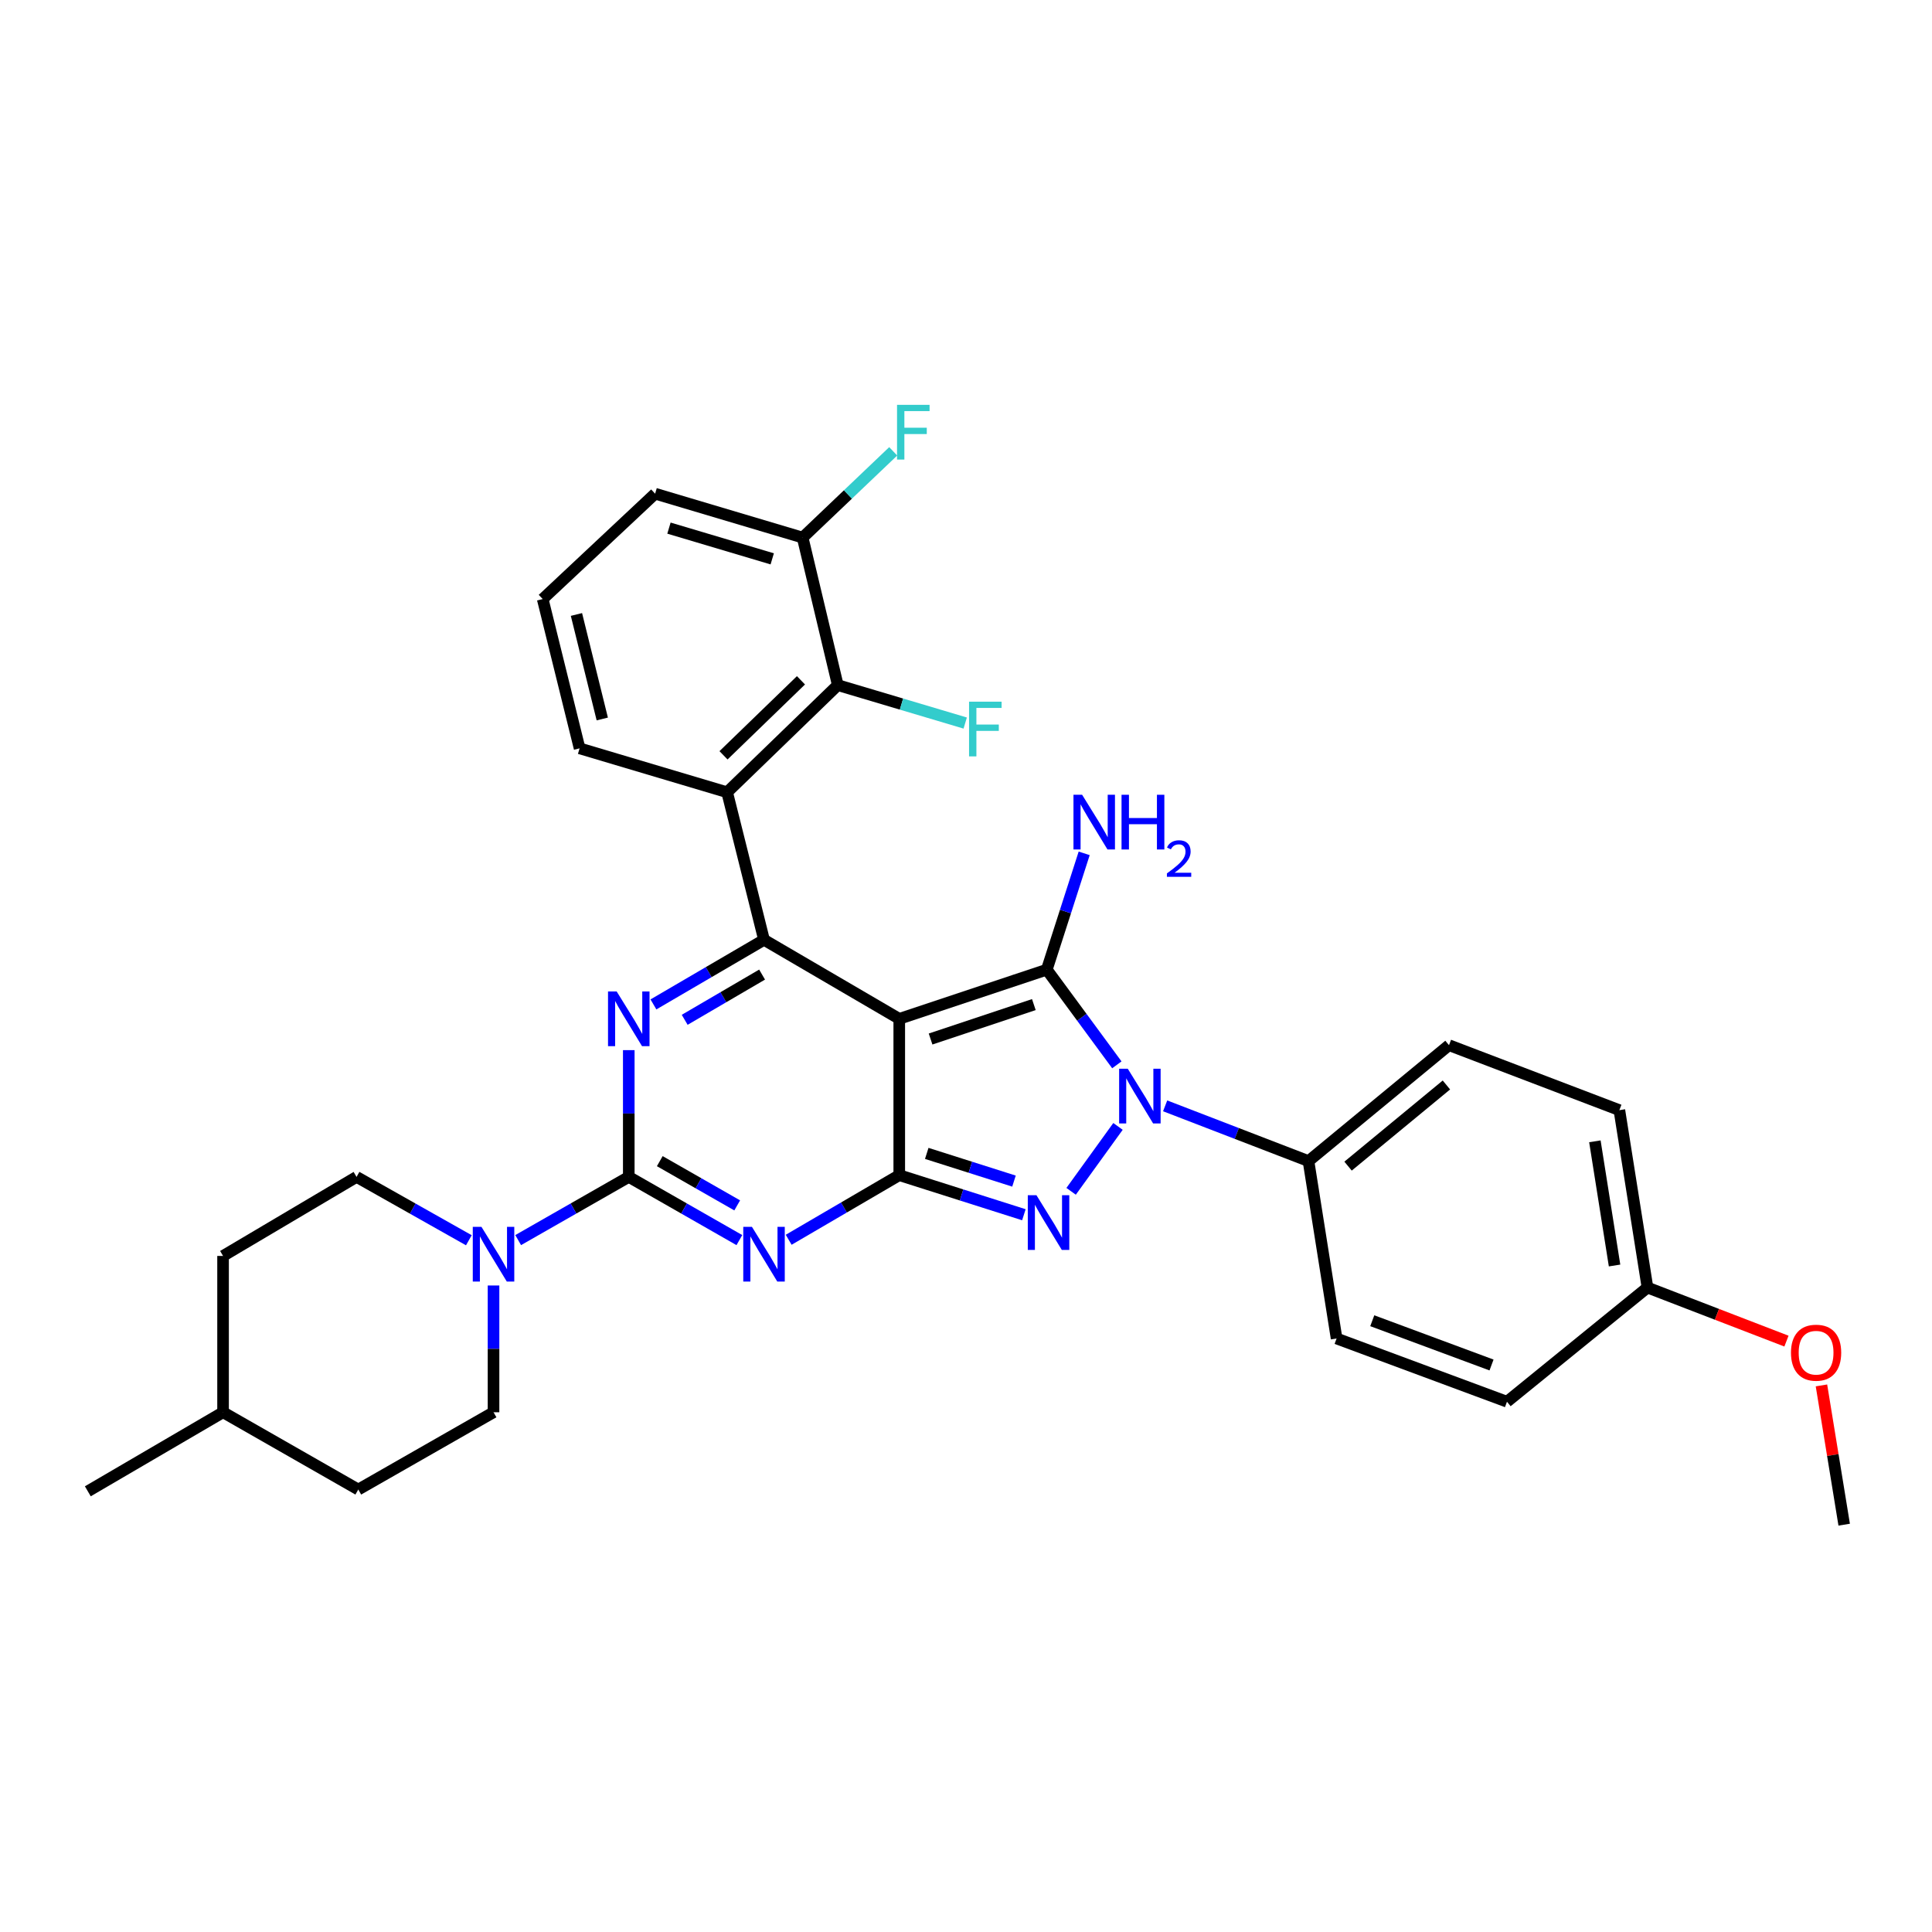 <?xml version='1.0' encoding='iso-8859-1'?>
<svg version='1.1' baseProfile='full'
              xmlns='http://www.w3.org/2000/svg'
                      xmlns:rdkit='http://www.rdkit.org/xml'
                      xmlns:xlink='http://www.w3.org/1999/xlink'
                  xml:space='preserve'
width='1000px' height='1000px' viewBox='0 0 1000 1000'>
<!-- END OF HEADER -->
<rect style='opacity:1.0;fill:#FFFFFF;stroke:none' width='1000' height='1000' x='0' y='0'> </rect>
<path class='bond-0' d='M 325.452,543.549 L 325.452,576.355' style='fill:none;fill-rule:evenodd;stroke:#0000FF;stroke-width:6px;stroke-linecap:butt;stroke-linejoin:miter;stroke-opacity:1' />
<path class='bond-0' d='M 325.452,576.355 L 325.452,609.161' style='fill:none;fill-rule:evenodd;stroke:#000000;stroke-width:6px;stroke-linecap:butt;stroke-linejoin:miter;stroke-opacity:1' />
<path class='bond-1' d='M 338.219,519.884 L 366.836,503.162' style='fill:none;fill-rule:evenodd;stroke:#0000FF;stroke-width:6px;stroke-linecap:butt;stroke-linejoin:miter;stroke-opacity:1' />
<path class='bond-1' d='M 366.836,503.162 L 395.453,486.44' style='fill:none;fill-rule:evenodd;stroke:#000000;stroke-width:6px;stroke-linecap:butt;stroke-linejoin:miter;stroke-opacity:1' />
<path class='bond-1' d='M 354.393,527.854 L 374.425,516.149' style='fill:none;fill-rule:evenodd;stroke:#0000FF;stroke-width:6px;stroke-linecap:butt;stroke-linejoin:miter;stroke-opacity:1' />
<path class='bond-1' d='M 374.425,516.149 L 394.457,504.443' style='fill:none;fill-rule:evenodd;stroke:#000000;stroke-width:6px;stroke-linecap:butt;stroke-linejoin:miter;stroke-opacity:1' />
<path class='bond-2' d='M 325.452,609.161 L 354.075,625.518' style='fill:none;fill-rule:evenodd;stroke:#000000;stroke-width:6px;stroke-linecap:butt;stroke-linejoin:miter;stroke-opacity:1' />
<path class='bond-2' d='M 354.075,625.518 L 382.698,641.874' style='fill:none;fill-rule:evenodd;stroke:#0000FF;stroke-width:6px;stroke-linecap:butt;stroke-linejoin:miter;stroke-opacity:1' />
<path class='bond-2' d='M 341.502,601.009 L 361.538,612.458' style='fill:none;fill-rule:evenodd;stroke:#000000;stroke-width:6px;stroke-linecap:butt;stroke-linejoin:miter;stroke-opacity:1' />
<path class='bond-2' d='M 361.538,612.458 L 381.574,623.908' style='fill:none;fill-rule:evenodd;stroke:#0000FF;stroke-width:6px;stroke-linecap:butt;stroke-linejoin:miter;stroke-opacity:1' />
<path class='bond-3' d='M 325.452,609.161 L 296.829,625.518' style='fill:none;fill-rule:evenodd;stroke:#000000;stroke-width:6px;stroke-linecap:butt;stroke-linejoin:miter;stroke-opacity:1' />
<path class='bond-3' d='M 296.829,625.518 L 268.206,641.874' style='fill:none;fill-rule:evenodd;stroke:#0000FF;stroke-width:6px;stroke-linecap:butt;stroke-linejoin:miter;stroke-opacity:1' />
<path class='bond-4' d='M 408.22,641.703 L 436.837,624.981' style='fill:none;fill-rule:evenodd;stroke:#0000FF;stroke-width:6px;stroke-linecap:butt;stroke-linejoin:miter;stroke-opacity:1' />
<path class='bond-4' d='M 436.837,624.981 L 465.455,608.259' style='fill:none;fill-rule:evenodd;stroke:#000000;stroke-width:6px;stroke-linecap:butt;stroke-linejoin:miter;stroke-opacity:1' />
<path class='bond-5' d='M 395.453,486.44 L 376.359,410.071' style='fill:none;fill-rule:evenodd;stroke:#000000;stroke-width:6px;stroke-linecap:butt;stroke-linejoin:miter;stroke-opacity:1' />
<path class='bond-6' d='M 395.453,486.44 L 465.455,527.344' style='fill:none;fill-rule:evenodd;stroke:#000000;stroke-width:6px;stroke-linecap:butt;stroke-linejoin:miter;stroke-opacity:1' />
<path class='bond-7' d='M 242.675,641.956 L 213.611,625.559' style='fill:none;fill-rule:evenodd;stroke:#0000FF;stroke-width:6px;stroke-linecap:butt;stroke-linejoin:miter;stroke-opacity:1' />
<path class='bond-7' d='M 213.611,625.559 L 184.547,609.161' style='fill:none;fill-rule:evenodd;stroke:#000000;stroke-width:6px;stroke-linecap:butt;stroke-linejoin:miter;stroke-opacity:1' />
<path class='bond-8' d='M 255.45,665.369 L 255.45,698.175' style='fill:none;fill-rule:evenodd;stroke:#0000FF;stroke-width:6px;stroke-linecap:butt;stroke-linejoin:miter;stroke-opacity:1' />
<path class='bond-8' d='M 255.45,698.175 L 255.45,730.981' style='fill:none;fill-rule:evenodd;stroke:#000000;stroke-width:6px;stroke-linecap:butt;stroke-linejoin:miter;stroke-opacity:1' />
<path class='bond-9' d='M 115.456,650.074 L 115.456,730.981' style='fill:none;fill-rule:evenodd;stroke:#000000;stroke-width:6px;stroke-linecap:butt;stroke-linejoin:miter;stroke-opacity:1' />
<path class='bond-10' d='M 115.456,650.074 L 184.547,609.161' style='fill:none;fill-rule:evenodd;stroke:#000000;stroke-width:6px;stroke-linecap:butt;stroke-linejoin:miter;stroke-opacity:1' />
<path class='bond-11' d='M 465.455,527.344 L 465.455,608.259' style='fill:none;fill-rule:evenodd;stroke:#000000;stroke-width:6px;stroke-linecap:butt;stroke-linejoin:miter;stroke-opacity:1' />
<path class='bond-12' d='M 465.455,527.344 L 541.815,501.89' style='fill:none;fill-rule:evenodd;stroke:#000000;stroke-width:6px;stroke-linecap:butt;stroke-linejoin:miter;stroke-opacity:1' />
<path class='bond-12' d='M 481.665,537.796 L 535.118,519.978' style='fill:none;fill-rule:evenodd;stroke:#000000;stroke-width:6px;stroke-linecap:butt;stroke-linejoin:miter;stroke-opacity:1' />
<path class='bond-13' d='M 465.455,608.259 L 497.707,618.503' style='fill:none;fill-rule:evenodd;stroke:#000000;stroke-width:6px;stroke-linecap:butt;stroke-linejoin:miter;stroke-opacity:1' />
<path class='bond-13' d='M 497.707,618.503 L 529.959,628.747' style='fill:none;fill-rule:evenodd;stroke:#0000FF;stroke-width:6px;stroke-linecap:butt;stroke-linejoin:miter;stroke-opacity:1' />
<path class='bond-13' d='M 479.684,596.996 L 502.26,604.167' style='fill:none;fill-rule:evenodd;stroke:#000000;stroke-width:6px;stroke-linecap:butt;stroke-linejoin:miter;stroke-opacity:1' />
<path class='bond-13' d='M 502.26,604.167 L 524.837,611.338' style='fill:none;fill-rule:evenodd;stroke:#0000FF;stroke-width:6px;stroke-linecap:butt;stroke-linejoin:miter;stroke-opacity:1' />
<path class='bond-14' d='M 554.41,616.623 L 578.674,583.026' style='fill:none;fill-rule:evenodd;stroke:#0000FF;stroke-width:6px;stroke-linecap:butt;stroke-linejoin:miter;stroke-opacity:1' />
<path class='bond-15' d='M 578.079,551.154 L 559.947,526.522' style='fill:none;fill-rule:evenodd;stroke:#0000FF;stroke-width:6px;stroke-linecap:butt;stroke-linejoin:miter;stroke-opacity:1' />
<path class='bond-15' d='M 559.947,526.522 L 541.815,501.89' style='fill:none;fill-rule:evenodd;stroke:#000000;stroke-width:6px;stroke-linecap:butt;stroke-linejoin:miter;stroke-opacity:1' />
<path class='bond-16' d='M 603.077,572.386 L 640.174,586.683' style='fill:none;fill-rule:evenodd;stroke:#0000FF;stroke-width:6px;stroke-linecap:butt;stroke-linejoin:miter;stroke-opacity:1' />
<path class='bond-16' d='M 640.174,586.683 L 677.272,600.98' style='fill:none;fill-rule:evenodd;stroke:#000000;stroke-width:6px;stroke-linecap:butt;stroke-linejoin:miter;stroke-opacity:1' />
<path class='bond-17' d='M 541.815,501.89 L 551.492,471.793' style='fill:none;fill-rule:evenodd;stroke:#000000;stroke-width:6px;stroke-linecap:butt;stroke-linejoin:miter;stroke-opacity:1' />
<path class='bond-17' d='M 551.492,471.793 L 561.169,441.695' style='fill:none;fill-rule:evenodd;stroke:#0000FF;stroke-width:6px;stroke-linecap:butt;stroke-linejoin:miter;stroke-opacity:1' />
<path class='bond-18' d='M 115.456,730.981 L 185.449,770.983' style='fill:none;fill-rule:evenodd;stroke:#000000;stroke-width:6px;stroke-linecap:butt;stroke-linejoin:miter;stroke-opacity:1' />
<path class='bond-19' d='M 115.456,730.981 L 45.455,771.894' style='fill:none;fill-rule:evenodd;stroke:#000000;stroke-width:6px;stroke-linecap:butt;stroke-linejoin:miter;stroke-opacity:1' />
<path class='bond-20' d='M 185.449,770.983 L 255.45,730.981' style='fill:none;fill-rule:evenodd;stroke:#000000;stroke-width:6px;stroke-linecap:butt;stroke-linejoin:miter;stroke-opacity:1' />
<path class='bond-21' d='M 677.272,600.98 L 749.998,540.982' style='fill:none;fill-rule:evenodd;stroke:#000000;stroke-width:6px;stroke-linecap:butt;stroke-linejoin:miter;stroke-opacity:1' />
<path class='bond-21' d='M 697.753,603.583 L 748.661,561.584' style='fill:none;fill-rule:evenodd;stroke:#000000;stroke-width:6px;stroke-linecap:butt;stroke-linejoin:miter;stroke-opacity:1' />
<path class='bond-22' d='M 677.272,600.98 L 691.821,692.8' style='fill:none;fill-rule:evenodd;stroke:#000000;stroke-width:6px;stroke-linecap:butt;stroke-linejoin:miter;stroke-opacity:1' />
<path class='bond-23' d='M 852.731,666.436 L 838.183,574.616' style='fill:none;fill-rule:evenodd;stroke:#000000;stroke-width:6px;stroke-linecap:butt;stroke-linejoin:miter;stroke-opacity:1' />
<path class='bond-23' d='M 835.693,655.017 L 825.509,590.743' style='fill:none;fill-rule:evenodd;stroke:#000000;stroke-width:6px;stroke-linecap:butt;stroke-linejoin:miter;stroke-opacity:1' />
<path class='bond-24' d='M 852.731,666.436 L 888.699,680.298' style='fill:none;fill-rule:evenodd;stroke:#000000;stroke-width:6px;stroke-linecap:butt;stroke-linejoin:miter;stroke-opacity:1' />
<path class='bond-24' d='M 888.699,680.298 L 924.667,694.159' style='fill:none;fill-rule:evenodd;stroke:#FF0000;stroke-width:6px;stroke-linecap:butt;stroke-linejoin:miter;stroke-opacity:1' />
<path class='bond-25' d='M 852.731,666.436 L 780.006,725.532' style='fill:none;fill-rule:evenodd;stroke:#000000;stroke-width:6px;stroke-linecap:butt;stroke-linejoin:miter;stroke-opacity:1' />
<path class='bond-26' d='M 415.45,278.257 L 339.089,255.528' style='fill:none;fill-rule:evenodd;stroke:#000000;stroke-width:6px;stroke-linecap:butt;stroke-linejoin:miter;stroke-opacity:1' />
<path class='bond-26' d='M 399.705,289.264 L 346.252,273.353' style='fill:none;fill-rule:evenodd;stroke:#000000;stroke-width:6px;stroke-linecap:butt;stroke-linejoin:miter;stroke-opacity:1' />
<path class='bond-27' d='M 415.45,278.257 L 433.634,354.618' style='fill:none;fill-rule:evenodd;stroke:#000000;stroke-width:6px;stroke-linecap:butt;stroke-linejoin:miter;stroke-opacity:1' />
<path class='bond-28' d='M 415.45,278.257 L 438.889,255.933' style='fill:none;fill-rule:evenodd;stroke:#000000;stroke-width:6px;stroke-linecap:butt;stroke-linejoin:miter;stroke-opacity:1' />
<path class='bond-28' d='M 438.889,255.933 L 462.327,233.609' style='fill:none;fill-rule:evenodd;stroke:#33CCCC;stroke-width:6px;stroke-linecap:butt;stroke-linejoin:miter;stroke-opacity:1' />
<path class='bond-29' d='M 339.089,255.528 L 280.904,310.07' style='fill:none;fill-rule:evenodd;stroke:#000000;stroke-width:6px;stroke-linecap:butt;stroke-linejoin:miter;stroke-opacity:1' />
<path class='bond-30' d='M 280.904,310.07 L 299.998,387.341' style='fill:none;fill-rule:evenodd;stroke:#000000;stroke-width:6px;stroke-linecap:butt;stroke-linejoin:miter;stroke-opacity:1' />
<path class='bond-30' d='M 298.37,318.052 L 311.736,372.142' style='fill:none;fill-rule:evenodd;stroke:#000000;stroke-width:6px;stroke-linecap:butt;stroke-linejoin:miter;stroke-opacity:1' />
<path class='bond-31' d='M 299.998,387.341 L 376.359,410.071' style='fill:none;fill-rule:evenodd;stroke:#000000;stroke-width:6px;stroke-linecap:butt;stroke-linejoin:miter;stroke-opacity:1' />
<path class='bond-32' d='M 376.359,410.071 L 433.634,354.618' style='fill:none;fill-rule:evenodd;stroke:#000000;stroke-width:6px;stroke-linecap:butt;stroke-linejoin:miter;stroke-opacity:1' />
<path class='bond-32' d='M 374.487,390.946 L 414.58,352.129' style='fill:none;fill-rule:evenodd;stroke:#000000;stroke-width:6px;stroke-linecap:butt;stroke-linejoin:miter;stroke-opacity:1' />
<path class='bond-33' d='M 433.634,354.618 L 466.612,364.433' style='fill:none;fill-rule:evenodd;stroke:#000000;stroke-width:6px;stroke-linecap:butt;stroke-linejoin:miter;stroke-opacity:1' />
<path class='bond-33' d='M 466.612,364.433 L 499.591,374.248' style='fill:none;fill-rule:evenodd;stroke:#33CCCC;stroke-width:6px;stroke-linecap:butt;stroke-linejoin:miter;stroke-opacity:1' />
<path class='bond-34' d='M 749.998,540.982 L 838.183,574.616' style='fill:none;fill-rule:evenodd;stroke:#000000;stroke-width:6px;stroke-linecap:butt;stroke-linejoin:miter;stroke-opacity:1' />
<path class='bond-35' d='M 691.821,692.8 L 780.006,725.532' style='fill:none;fill-rule:evenodd;stroke:#000000;stroke-width:6px;stroke-linecap:butt;stroke-linejoin:miter;stroke-opacity:1' />
<path class='bond-35' d='M 710.283,683.609 L 772.012,706.521' style='fill:none;fill-rule:evenodd;stroke:#000000;stroke-width:6px;stroke-linecap:butt;stroke-linejoin:miter;stroke-opacity:1' />
<path class='bond-36' d='M 942.782,717.087 L 948.664,753.127' style='fill:none;fill-rule:evenodd;stroke:#FF0000;stroke-width:6px;stroke-linecap:butt;stroke-linejoin:miter;stroke-opacity:1' />
<path class='bond-36' d='M 948.664,753.127 L 954.545,789.166' style='fill:none;fill-rule:evenodd;stroke:#000000;stroke-width:6px;stroke-linecap:butt;stroke-linejoin:miter;stroke-opacity:1' />
<path  class='atom-0' d='M 319.192 513.184
L 328.472 528.184
Q 329.392 529.664, 330.872 532.344
Q 332.352 535.024, 332.432 535.184
L 332.432 513.184
L 336.192 513.184
L 336.192 541.504
L 332.312 541.504
L 322.352 525.104
Q 321.192 523.184, 319.952 520.984
Q 318.752 518.784, 318.392 518.104
L 318.392 541.504
L 314.712 541.504
L 314.712 513.184
L 319.192 513.184
' fill='#0000FF'/>
<path  class='atom-2' d='M 389.193 635.003
L 398.473 650.003
Q 399.393 651.483, 400.873 654.163
Q 402.353 656.843, 402.433 657.003
L 402.433 635.003
L 406.193 635.003
L 406.193 663.323
L 402.313 663.323
L 392.353 646.923
Q 391.193 645.003, 389.953 642.803
Q 388.753 640.603, 388.393 639.923
L 388.393 663.323
L 384.713 663.323
L 384.713 635.003
L 389.193 635.003
' fill='#0000FF'/>
<path  class='atom-4' d='M 249.19 635.003
L 258.47 650.003
Q 259.39 651.483, 260.87 654.163
Q 262.35 656.843, 262.43 657.003
L 262.43 635.003
L 266.19 635.003
L 266.19 663.323
L 262.31 663.323
L 252.35 646.923
Q 251.19 645.003, 249.95 642.803
Q 248.75 640.603, 248.39 639.923
L 248.39 663.323
L 244.71 663.323
L 244.71 635.003
L 249.19 635.003
' fill='#0000FF'/>
<path  class='atom-8' d='M 536.466 618.642
L 545.746 633.642
Q 546.666 635.122, 548.146 637.802
Q 549.626 640.482, 549.706 640.642
L 549.706 618.642
L 553.466 618.642
L 553.466 646.962
L 549.586 646.962
L 539.626 630.562
Q 538.466 628.642, 537.226 626.442
Q 536.026 624.242, 535.666 623.562
L 535.666 646.962
L 531.986 646.962
L 531.986 618.642
L 536.466 618.642
' fill='#0000FF'/>
<path  class='atom-9' d='M 583.738 553.186
L 593.018 568.186
Q 593.938 569.666, 595.418 572.346
Q 596.898 575.026, 596.978 575.186
L 596.978 553.186
L 600.738 553.186
L 600.738 581.506
L 596.858 581.506
L 586.898 565.106
Q 585.738 563.186, 584.498 560.986
Q 583.298 558.786, 582.938 558.106
L 582.938 581.506
L 579.258 581.506
L 579.258 553.186
L 583.738 553.186
' fill='#0000FF'/>
<path  class='atom-11' d='M 560.106 411.37
L 569.386 426.37
Q 570.306 427.85, 571.786 430.53
Q 573.266 433.21, 573.346 433.37
L 573.346 411.37
L 577.106 411.37
L 577.106 439.69
L 573.226 439.69
L 563.266 423.29
Q 562.106 421.37, 560.866 419.17
Q 559.666 416.97, 559.306 416.29
L 559.306 439.69
L 555.626 439.69
L 555.626 411.37
L 560.106 411.37
' fill='#0000FF'/>
<path  class='atom-11' d='M 580.506 411.37
L 584.346 411.37
L 584.346 423.41
L 598.826 423.41
L 598.826 411.37
L 602.666 411.37
L 602.666 439.69
L 598.826 439.69
L 598.826 426.61
L 584.346 426.61
L 584.346 439.69
L 580.506 439.69
L 580.506 411.37
' fill='#0000FF'/>
<path  class='atom-11' d='M 604.039 438.696
Q 604.726 436.927, 606.362 435.951
Q 607.999 434.947, 610.27 434.947
Q 613.094 434.947, 614.678 436.479
Q 616.262 438.01, 616.262 440.729
Q 616.262 443.501, 614.203 446.088
Q 612.17 448.675, 607.946 451.738
L 616.579 451.738
L 616.579 453.85
L 603.986 453.85
L 603.986 452.081
Q 607.471 449.599, 609.53 447.751
Q 611.616 445.903, 612.619 444.24
Q 613.622 442.577, 613.622 440.861
Q 613.622 439.066, 612.725 438.063
Q 611.827 437.059, 610.27 437.059
Q 608.765 437.059, 607.762 437.667
Q 606.758 438.274, 606.046 439.62
L 604.039 438.696
' fill='#0000FF'/>
<path  class='atom-22' d='M 501.583 363.187
L 518.423 363.187
L 518.423 366.427
L 505.383 366.427
L 505.383 375.027
L 516.983 375.027
L 516.983 378.307
L 505.383 378.307
L 505.383 391.507
L 501.583 391.507
L 501.583 363.187
' fill='#33CCCC'/>
<path  class='atom-23' d='M 464.305 209.547
L 481.145 209.547
L 481.145 212.787
L 468.105 212.787
L 468.105 221.387
L 479.705 221.387
L 479.705 224.667
L 468.105 224.667
L 468.105 237.867
L 464.305 237.867
L 464.305 209.547
' fill='#33CCCC'/>
<path  class='atom-28' d='M 927.005 700.15
Q 927.005 693.35, 930.365 689.55
Q 933.725 685.75, 940.005 685.75
Q 946.285 685.75, 949.645 689.55
Q 953.005 693.35, 953.005 700.15
Q 953.005 707.03, 949.605 710.95
Q 946.205 714.83, 940.005 714.83
Q 933.765 714.83, 930.365 710.95
Q 927.005 707.07, 927.005 700.15
M 940.005 711.63
Q 944.325 711.63, 946.645 708.75
Q 949.005 705.83, 949.005 700.15
Q 949.005 694.59, 946.645 691.79
Q 944.325 688.95, 940.005 688.95
Q 935.685 688.95, 933.325 691.75
Q 931.005 694.55, 931.005 700.15
Q 931.005 705.87, 933.325 708.75
Q 935.685 711.63, 940.005 711.63
' fill='#FF0000'/>
</svg>
